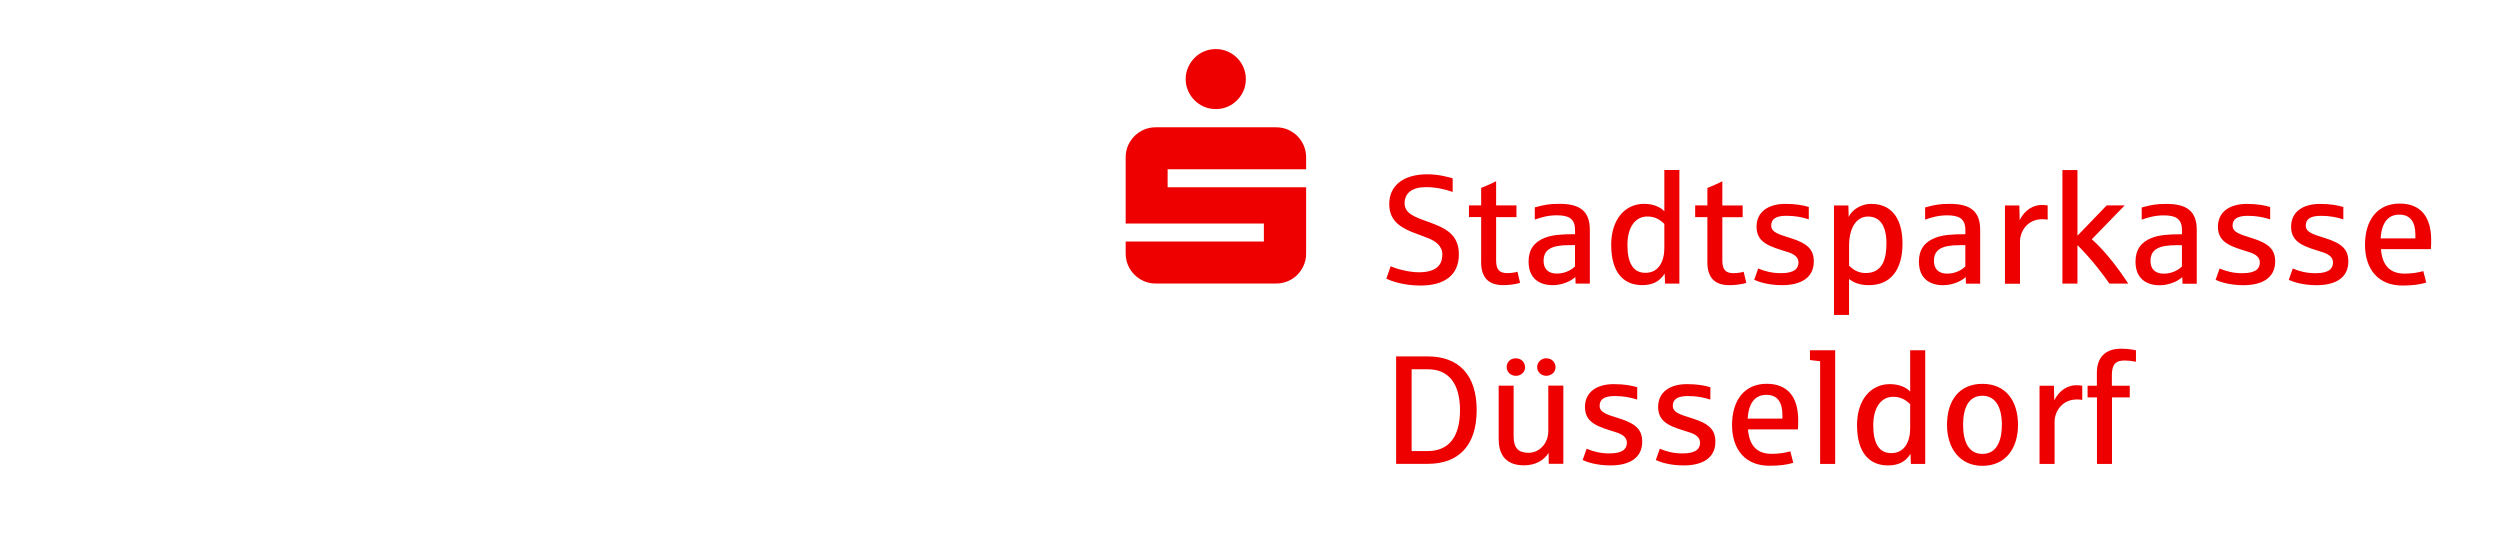 <?xml version="1.0" encoding="UTF-8"?>
<svg id="a" data-name="Ebene 1" xmlns="http://www.w3.org/2000/svg" viewBox="0 0 600 129.88">
  <defs>
    <style>
      .b {
        fill: #e00;
      }
    </style>
  </defs>
  <path class="b" d="m285.14,21.78c.38.87.9,1.63,1.55,2.29.65.66,1.41,1.17,2.29,1.55.88.37,1.82.56,2.82.56s1.93-.19,2.8-.56c.87-.37,1.63-.89,2.29-1.55.66-.66,1.17-1.42,1.55-2.29s.56-1.8.56-2.8-.19-1.93-.56-2.8c-.37-.87-.89-1.63-1.55-2.29-.66-.66-1.42-1.17-2.29-1.55-.87-.37-1.8-.56-2.8-.56s-1.93.19-2.82.56c-.88.37-1.65.89-2.29,1.55-.65.66-1.16,1.42-1.55,2.29s-.58,1.8-.58,2.8.19,1.93.58,2.8Zm-14.42,41.86c.37.87.89,1.63,1.55,2.29.66.66,1.42,1.17,2.29,1.55.87.37,1.8.56,2.8.56h28.91c.99,0,1.93-.19,2.82-.56.88-.37,1.65-.89,2.29-1.55.65-.66,1.16-1.42,1.53-2.29.37-.87.56-1.8.56-2.8v-15.89h-33.24v-4.33h33.24v-2.87c0-.99-.19-1.93-.56-2.8-.37-.87-.88-1.63-1.53-2.29-.65-.66-1.41-1.17-2.29-1.55-.88-.37-1.82-.56-2.82-.56h-28.91c-.99,0-1.93.19-2.8.56-.87.37-1.63.89-2.29,1.55s-1.17,1.42-1.55,2.29c-.37.87-.56,1.8-.56,2.8v15.89h33.17v4.33h-33.17v2.87c0,.99.19,1.93.56,2.8h0Zm64.35,21.9h7.61c7.34,0,11.72,4.33,11.72,12.9s-4.4,12.88-11.72,12.88h-7.61v-25.79h0Zm7.65,22.71c4.86,0,7.68-3.28,7.68-9.8s-2.83-9.82-7.68-9.82h-3.93v19.63h3.93Zm16.96-2.75v-12.94h3.59v12.16c0,2.81,1.16,3.95,3.57,3.95,2.68,0,4.75-2.34,4.75-5.17v-10.95h3.61v18.77h-3.5l-.04-2.63c-1.11,1.81-3.17,2.99-5.92,2.99-3.86,0-6.05-2.07-6.05-6.2h0Zm1.92-17.39c0-1.22.91-2.12,2.19-2.12,1.61,0,2.23,1.3,2.23,2.12.04,1.4-1.32,2.14-2.23,2.08-1.27,0-2.19-.94-2.19-2.08Zm7.32,0c-.02-1.38,1.27-2.19,2.18-2.12,1.61,0,2.23,1.3,2.23,2.12,0,1.43-1.29,2.08-2.23,2.08-1.25,0-2.18-.94-2.18-2.08Zm10.91,22.31l.96-2.72c1.74.71,3.35,1.12,5.49,1.12,3.35,0,4.17-1.23,4.17-2.57s-1.12-2.05-2.65-2.52c-4.04-1.27-7.41-2.12-7.41-6.05,0-3.55,2.77-5.49,6.94-5.49,2.47,0,4.22.33,5.6.74v2.97c-1.58-.52-3.28-.85-5.38-.85-2.48,0-3.64.76-3.64,2.34s1.72,2.1,4.53,2.97c4.31,1.32,5.69,2.85,5.69,5.67,0,3.84-3.03,5.67-7.61,5.67-3.37,0-5.69-.82-6.69-1.29Zm17.56,0l.96-2.72c1.74.71,3.35,1.12,5.49,1.12,3.35,0,4.17-1.23,4.17-2.57s-1.12-2.05-2.65-2.52c-4.04-1.27-7.41-2.12-7.41-6.05,0-3.55,2.77-5.49,6.94-5.49,2.47,0,4.22.33,5.6.74v2.97c-1.58-.52-3.28-.85-5.38-.85-2.48,0-3.64.76-3.64,2.34s1.72,2.1,4.53,2.97c4.31,1.32,5.69,2.85,5.69,5.67,0,3.84-3.03,5.67-7.61,5.67-3.37,0-5.69-.82-6.69-1.29Zm18.3-8.43c0-5.87,2.93-9.88,8.32-9.88,5,0,7.56,3.12,7.56,8.75,0,.83-.02,1.56-.07,2.19h-11.98c.29,3.79,2.07,5.87,5.67,5.87,1.67,0,3.32-.25,4.49-.6l.71,2.75c-1.58.49-3.32.71-5.73.71-5.71,0-8.97-3.81-8.97-9.8h0Zm12.09-1.52v-.85c0-3.1-1.2-4.86-3.86-4.86-2.81,0-4.26,2.1-4.48,5.71h8.34Zm9.06-13.77c-.36-.05-1.18-.16-2.45-.29v-2.34h6.05v27.27h-3.61v-24.64Zm8.84,15.4c0-6.32,3.44-9.91,7.87-9.91,2.47,0,4.13.92,4.89,1.79v-9.91h3.61v27.27h-3.44l-.09-2.41c-1.25,1.94-2.9,2.77-5.42,2.77-4.29,0-7.41-2.86-7.41-9.61h0Zm12.76.71v-5.8c-1.14-1.12-2.34-1.78-4.08-1.78-2.83,0-4.78,2.47-4.78,6.87s1.45,6.65,4.33,6.65c3.26,0,4.53-2.88,4.53-5.94h0Zm8.84-.85c0-5.8,2.92-9.84,8.5-9.84s8.54,4.04,8.54,9.84-3.1,9.84-8.54,9.84-8.5-4.26-8.5-9.84Zm13.17,0c0-4.75-1.87-6.98-4.67-6.98-3.43,0-4.64,3.12-4.64,6.98s1.22,6.98,4.64,6.98c3.97,0,4.67-4.18,4.67-6.98Zm9.06-9.39h3.44l.07,3.55c1.25-2.65,3.53-3.71,5.31-3.66.62,0,1.09.04,1.41.11v3.41c-.29-.07-.73-.11-1.29-.11-3.61,0-5.35,2.97-5.35,5.31v10.17h-3.61v-18.77h0Zm13.77,2.81h-2.26v-2.81h2.23v-3.12c0-3.82,2.21-5.76,5.74-5.76,1.67,0,3.04.23,3.64.38v2.74c-1-.2-1.92-.29-2.75-.29-2.18,0-3.03,1-3.03,3.48v2.57h4.29v2.81h-4.26v15.97h-3.61v-15.97h0Zm-170.56-28.51l1.05-2.99c1.25.65,4.48,1.47,6.7,1.47,4.84,0,5.69-2.3,5.69-4.26,0-2.07-1.59-3.22-3.41-3.93-2.66-1.09-4.53-1.52-6.56-2.86-2.23-1.54-2.77-3.43-2.77-5.35,0-4.51,3.52-7.12,9.13-7.12,3.01,0,5.42.8,6.09.96v3.28c-1.83-.69-4.24-1.16-6.41-1.16-3.24,0-5.13,1.38-5.13,3.86s2.41,3.32,5.84,4.53c3.77,1.4,7.19,2.81,7.19,7.76s-3.43,7.47-9.21,7.47c-4.28,0-7.19-1.16-8.21-1.65h0Zm22.76-4v-10.77h-2.93v-2.81h2.93v-4.2c.92-.33,2.12-.85,3.59-1.59v5.8h4.88v2.81h-4.88v10.36c0,2.18.73,3.08,2.68,3.08,1,0,1.96-.18,2.44-.34l.63,2.68c-1.16.34-2.61.54-4.08.54-3.75,0-5.27-2.08-5.27-5.56h0Zm11.38-.11c0-2.85,1.32-4.66,3.86-5.67,1.83-.73,4.1-.89,7.29-.89v-1.01c0-2.77-1.58-3.52-4.39-3.52-2.03,0-3.7.47-5.27,1.03v-2.93c2.48-.67,3.55-.85,5.98-.85,5,0,7.23,1.89,7.23,6.23v12.92h-3.41l-.07-1.59c-1,1-3.22,1.96-5.42,1.96-3.15,0-5.8-1.56-5.8-5.67h0Zm11.14,1.16v-5.09h-1.34c-4.18,0-6.2.96-6.2,3.79,0,1.92,1.12,3.04,3.19,3.04,2.25,0,3.82-1.16,4.35-1.74h0Zm8.68-5.09c0-6.32,3.44-9.91,7.87-9.91,2.47,0,4.13.92,4.89,1.79v-9.91h3.61v27.27h-3.44l-.09-2.41c-1.25,1.94-2.9,2.77-5.42,2.77-4.29,0-7.41-2.86-7.41-9.61h0Zm12.76.71v-5.8c-1.14-1.12-2.34-1.78-4.08-1.78-2.83,0-4.78,2.47-4.78,6.87s1.45,6.65,4.33,6.65c3.26,0,4.53-2.88,4.53-5.94h0Zm10.33,3.34v-10.77h-2.93v-2.81h2.93v-4.2c.92-.33,2.12-.85,3.59-1.59v5.8h4.88v2.81h-4.88v10.36c0,2.18.73,3.08,2.68,3.08,1,0,1.96-.18,2.44-.34l.63,2.68c-1.16.34-2.61.54-4.08.54-3.75,0-5.27-2.08-5.27-5.56h0Zm11.24,4.28l.96-2.72c1.74.71,3.35,1.12,5.49,1.12,3.35,0,4.17-1.23,4.17-2.57s-1.12-2.05-2.65-2.52c-4.04-1.27-7.41-2.12-7.41-6.05,0-3.55,2.77-5.49,6.94-5.49,2.47,0,4.22.33,5.6.74v2.97c-1.58-.52-3.28-.85-5.38-.85-2.48,0-3.64.76-3.64,2.34s1.72,2.1,4.53,2.97c4.31,1.32,5.69,2.85,5.69,5.67,0,3.84-3.03,5.67-7.61,5.67-3.37,0-5.69-.82-6.69-1.29Zm19.16-17.85h3.44l.07,2.74c.92-1.89,3.17-3.12,5.38-3.12,5.85,0,7.54,4.82,7.54,9.51,0,6.34-2.85,10-8.08,10-2.12,0-3.64-.58-4.75-1.5v8.64h-3.61v-26.28h0Zm12.58,9.2c0-4.53-1.7-6.54-4.42-6.54-2.92,0-4.55,2.9-4.55,6.98v4.82c1.09,1.09,2.36,1.76,4,1.76,4.2,0,4.96-3.73,4.96-7.01h0Zm7.79,4.26c0-2.85,1.32-4.66,3.86-5.67,1.83-.73,4.1-.89,7.29-.89v-1.01c0-2.77-1.58-3.52-4.39-3.52-2.03,0-3.7.47-5.27,1.03v-2.93c2.48-.67,3.55-.85,5.98-.85,5,0,7.23,1.89,7.23,6.23v12.92h-3.41l-.07-1.59c-1,1-3.22,1.96-5.42,1.96-3.15,0-5.8-1.56-5.8-5.67h0Zm11.14,1.16v-5.09h-1.34c-4.18,0-6.2.96-6.2,3.79,0,1.92,1.12,3.04,3.19,3.04,2.25,0,3.82-1.16,4.35-1.74h0Zm9.53-14.62h3.44l.07,3.55c1.25-2.65,3.53-3.71,5.31-3.66.62,0,1.09.04,1.41.11v3.41c-.29-.07-.73-.11-1.29-.11-3.61,0-5.35,2.97-5.35,5.31v10.17h-3.61v-18.77h0Zm13.77-8.5h3.61v15.76l7.01-7.27h4.33l-7.9,8.12c3.12,2.74,6.29,6.88,8.75,10.65h-4.51c-.76-1.09-1.61-2.23-2.55-3.43-.92-1.2-1.83-2.28-2.72-3.26-.87-.98-1.67-1.83-2.41-2.55v9.24h-3.61v-27.27h0Zm17.54,21.97c0-2.85,1.32-4.66,3.86-5.67,1.83-.73,4.1-.89,7.29-.89v-1.01c0-2.77-1.58-3.52-4.39-3.52-2.03,0-3.7.47-5.27,1.03v-2.93c2.48-.67,3.55-.85,5.98-.85,5,0,7.23,1.89,7.23,6.23v12.92h-3.41l-.07-1.59c-1,1-3.22,1.96-5.42,1.96-3.15,0-5.8-1.56-5.8-5.67h0Zm11.14,1.16v-5.09h-1.34c-4.18,0-6.2.96-6.2,3.79,0,1.92,1.12,3.04,3.19,3.04,2.25,0,3.82-1.16,4.35-1.74h0Zm8.08,3.23l.96-2.72c1.74.71,3.35,1.12,5.49,1.12,3.35,0,4.17-1.23,4.17-2.57s-1.12-2.05-2.65-2.52c-4.04-1.27-7.41-2.12-7.41-6.05,0-3.55,2.77-5.49,6.94-5.49,2.47,0,4.22.33,5.6.74v2.97c-1.58-.52-3.28-.85-5.38-.85-2.48,0-3.64.76-3.64,2.34s1.72,2.1,4.53,2.97c4.31,1.32,5.69,2.85,5.69,5.67,0,3.84-3.03,5.67-7.61,5.67-3.37,0-5.69-.82-6.69-1.29Zm17.56,0l.96-2.72c1.74.71,3.35,1.12,5.49,1.12,3.35,0,4.17-1.23,4.17-2.57s-1.12-2.05-2.65-2.52c-4.04-1.27-7.41-2.12-7.41-6.05,0-3.55,2.77-5.49,6.94-5.49,2.47,0,4.22.33,5.6.74v2.97c-1.58-.52-3.28-.85-5.38-.85-2.48,0-3.64.76-3.64,2.34s1.72,2.1,4.53,2.97c4.31,1.32,5.69,2.85,5.69,5.67,0,3.84-3.03,5.67-7.61,5.67-3.37,0-5.69-.82-6.69-1.29Zm18.3-8.43c0-5.87,2.93-9.88,8.32-9.88,5,0,7.56,3.12,7.56,8.75,0,.83-.02,1.56-.07,2.19h-11.98c.29,3.79,2.07,5.87,5.67,5.87,1.67,0,3.32-.25,4.49-.6l.71,2.75c-1.58.49-3.32.71-5.73.71-5.71,0-8.97-3.81-8.97-9.8h0Zm12.09-1.52v-.85c0-3.1-1.2-4.86-3.86-4.86-2.81,0-4.26,2.1-4.48,5.71h8.34Z"/>
</svg>